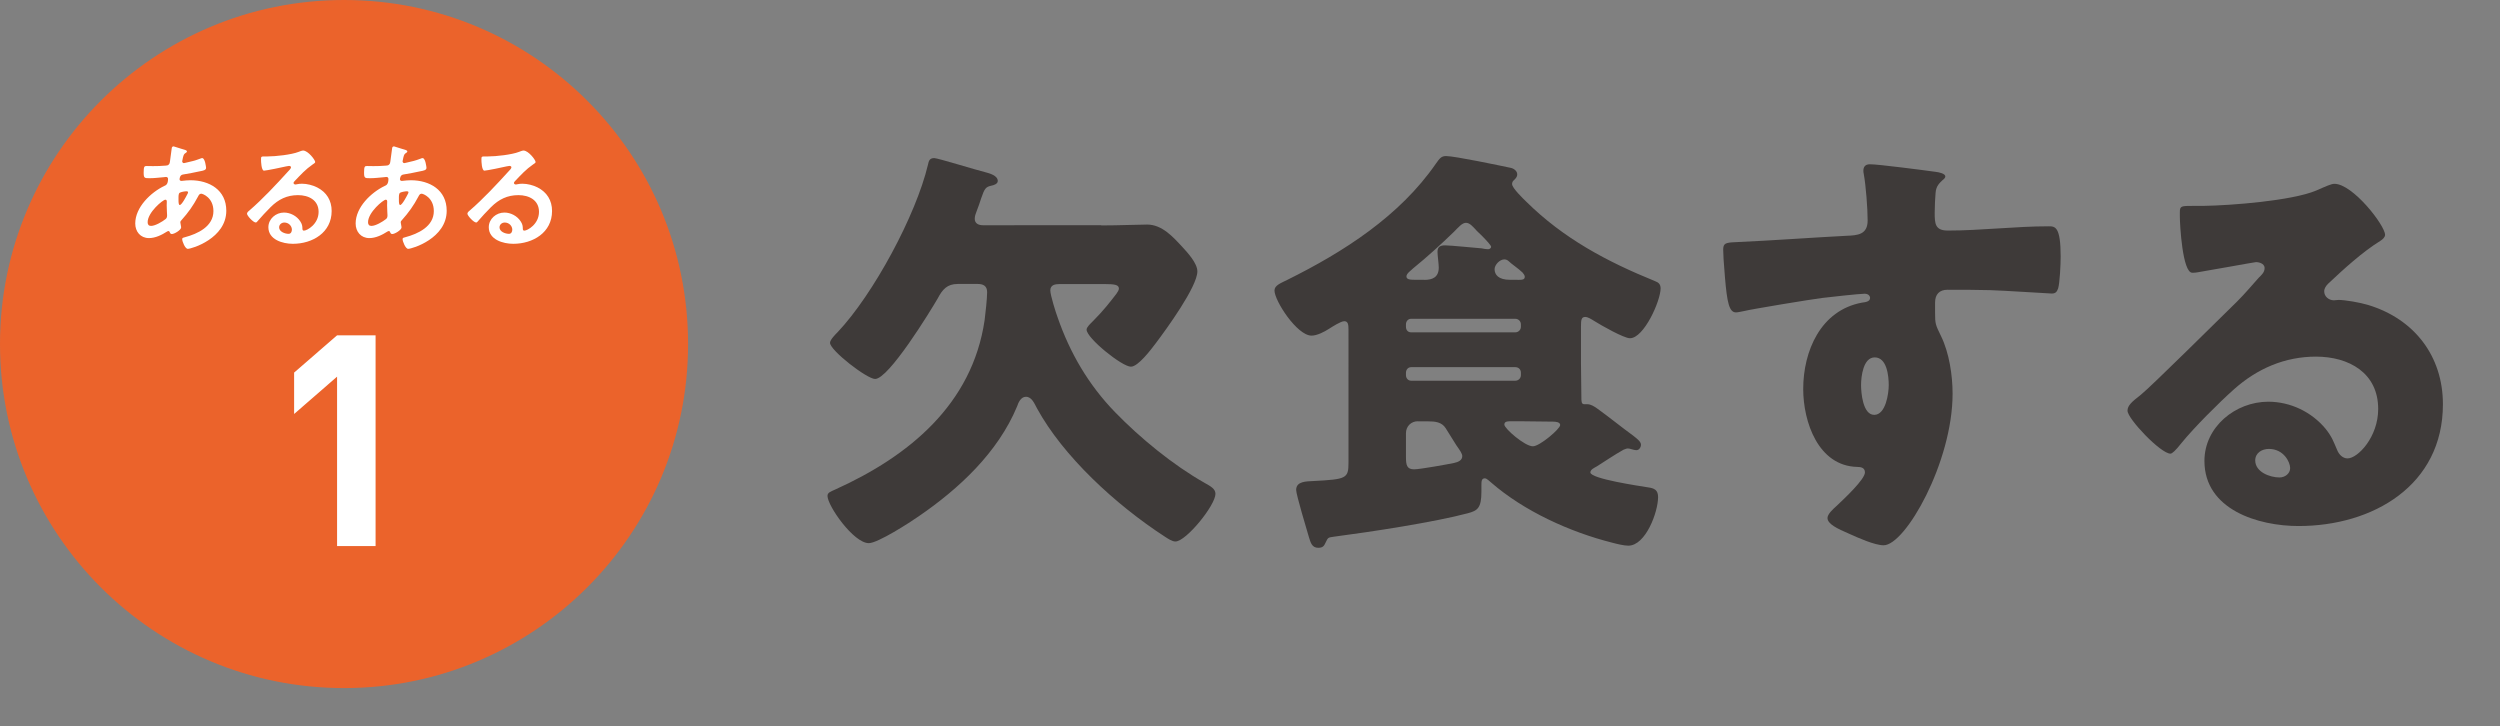 <?xml version="1.0" encoding="utf-8"?>
<!-- Generator: Adobe Illustrator 24.3.0, SVG Export Plug-In . SVG Version: 6.00 Build 0)  -->
<svg version="1.1" id="レイヤー_1" xmlns="http://www.w3.org/2000/svg" xmlns:xlink="http://www.w3.org/1999/xlink" x="0px"
	 y="0px" width="258.4px" height="75.09px" viewBox="0 0 258.4 75.09" style="enable-background:new 0 0 258.4 75.09;"
	 xml:space="preserve">
<rect x="0" y="0" width="258.4" height="75.09" fill="#808080" stroke="none"/>
<style type="text/css">
	.st0{fill:#3E3A39;}
	.st1{fill:#EB632B;}
	.st2{fill:#FFFFFF;}
</style>
<g>
	<path class="st0" d="M113.82,23.3c1.76,0,3.96-0.09,4.75-0.09c1.54,0,2.68,1.28,3.65,2.33c0.53,0.57,1.54,1.67,1.54,2.51
		c0,1.58-3.21,5.98-4.27,7.39c-0.53,0.7-1.85,2.46-2.6,2.46c-0.92,0-4.58-2.95-4.58-3.83c0-0.26,0.4-0.62,0.66-0.88
		c1.1-1.1,1.8-2.02,2.42-2.82c0.13-0.18,0.26-0.4,0.26-0.53c0-0.4-0.4-0.48-1.54-0.48h-4.58c-0.48,0-0.97,0.09-0.97,0.66
		c0,0.48,0.57,2.29,0.75,2.77c1.28,3.7,3.21,7,5.94,9.81c2.6,2.68,5.99,5.46,9.24,7.3c0.62,0.35,1.14,0.62,1.14,1.14
		c0,1.19-3.04,4.93-4.14,4.93c-0.35,0-0.79-0.31-1.06-0.48c-5.15-3.34-10.56-8.36-13.25-13.29c-0.26-0.48-0.53-1.19-1.14-1.19
		c-0.53,0-0.79,0.62-0.92,1.01c-1.98,4.75-5.99,8.49-10.17,11.35c-0.88,0.62-4.22,2.77-5.15,2.77c-1.58,0-4.27-3.87-4.27-4.88
		c0-0.35,0.31-0.44,0.79-0.66c7.61-3.43,14.17-8.8,15.45-17.51c0.09-0.7,0.26-2.24,0.26-2.9c0-0.66-0.44-0.84-0.97-0.84h-2.07
		c-1.1,0-1.58,0.57-2.07,1.5c-0.79,1.36-5.06,8.32-6.47,8.32c-0.84,0-4.66-2.95-4.66-3.74c0-0.31,0.57-0.88,0.79-1.1
		c3.7-3.92,8.1-12.1,9.33-17.29c0.09-0.44,0.18-0.7,0.66-0.7c0.35,0,4.49,1.28,5.24,1.45c0.48,0.13,1.32,0.35,1.32,0.92
		c0,0.31-0.44,0.44-0.66,0.48c-0.57,0.13-0.7,0.26-1.06,1.32c-0.09,0.31-0.31,0.92-0.48,1.36c-0.09,0.22-0.18,0.48-0.18,0.75
		c0,0.48,0.4,0.66,0.84,0.66H113.82z"/>
	<path class="st0" d="M165.04,48.21c-0.22,0.13-0.66,0.31-0.66,0.62c0,0.66,5.15,1.41,5.94,1.54c0.66,0.09,1.06,0.26,1.06,1.01
		c0,1.54-1.28,5.02-3.08,5.02c-0.44,0-1.19-0.18-1.67-0.31c-4.36-1.1-9.11-3.26-12.5-6.21c-0.18-0.13-0.44-0.44-0.66-0.44
		c-0.35,0-0.35,0.35-0.35,0.7v0.66c0,1.72-0.4,1.98-1.41,2.25c-3.43,0.92-10.12,1.94-13.82,2.42c-0.66,0.09-0.62,0.09-0.88,0.62
		c-0.13,0.26-0.22,0.53-0.75,0.53c-0.66,0-0.79-0.53-0.97-1.1c-0.22-0.75-1.32-4.4-1.32-4.88c0-0.92,1.1-0.88,1.76-0.92
		c3.43-0.18,3.65-0.26,3.65-1.89V34.08c0-0.53-0.04-0.88-0.44-0.88c-0.35,0-1.23,0.57-1.58,0.79c-0.48,0.31-1.23,0.7-1.8,0.7
		c-1.5,0-3.83-3.61-3.83-4.66c0-0.53,0.62-0.75,1.32-1.1c5.85-2.9,11.62-6.6,15.36-12.01c0.4-0.57,0.57-0.79,1.06-0.79
		c0.88,0,5.5,0.97,6.73,1.23c0.18,0.04,0.62,0.26,0.62,0.66c0,0.31-0.22,0.48-0.4,0.66c-0.09,0.09-0.13,0.22-0.13,0.35
		c0,0.4,1.14,1.5,1.45,1.8c3.87,3.83,8.36,6.21,13.33,8.23c0.35,0.13,0.57,0.31,0.57,0.75c0,1.28-1.72,5.15-3.17,5.15
		c-0.62,0-2.95-1.32-3.65-1.76c-0.35-0.22-0.7-0.44-0.97-0.44c-0.4,0-0.44,0.31-0.44,0.97v3.87c0,1.1,0.04,2.24,0.04,3.39
		c0,0.53,0,0.79,0.31,0.79h0.31c0.35,0,0.7,0.22,1.01,0.44c1.28,0.92,2.46,1.89,3.74,2.82c0.26,0.22,0.79,0.57,0.79,0.92
		c0,0.26-0.18,0.57-0.48,0.57c-0.26,0-0.66-0.18-0.88-0.18c-0.13,0-0.31,0.09-0.44,0.13C166.84,47.02,165.96,47.64,165.04,48.21z
		 M156.63,34.35c0.31,0,0.57-0.26,0.57-0.57v-0.26c0-0.31-0.26-0.57-0.57-0.57h-10.78c-0.31,0-0.53,0.26-0.53,0.57v0.26
		c0,0.35,0.22,0.57,0.53,0.57H156.63z M145.85,37.95c-0.31,0-0.53,0.26-0.53,0.57v0.26c0,0.31,0.22,0.57,0.53,0.57h10.78
		c0.31,0,0.57-0.26,0.57-0.57v-0.26c0-0.35-0.26-0.57-0.57-0.57H145.85z M146.55,43.54c-0.7,0-1.23,0.53-1.23,1.23v2.46
		c0,0.84,0.09,1.28,0.84,1.28c0.62,0,3.52-0.53,4.14-0.66c0.4-0.09,0.84-0.26,0.84-0.7c0-0.26-0.22-0.57-0.62-1.14
		c-0.35-0.57-0.88-1.41-1.1-1.76c-0.4-0.62-1.06-0.7-1.85-0.7H146.55z M147.21,28.93c0.84,0,1.5-0.26,1.5-1.28
		c0-0.4-0.13-1.23-0.13-1.63c0-0.53,0.31-0.66,0.79-0.66c0.57,0,3.08,0.26,3.78,0.31c0.18,0.04,0.44,0.09,0.66,0.09
		c0.13,0,0.31-0.09,0.31-0.26c0-0.13-0.48-0.66-1.01-1.19c-0.22-0.22-0.44-0.4-0.62-0.62c-0.26-0.26-0.57-0.66-0.97-0.66
		c-0.4,0-0.79,0.48-1.23,0.92c-1.36,1.32-2.77,2.6-4.22,3.78c-0.22,0.22-0.7,0.53-0.7,0.84s0.35,0.35,0.88,0.35H147.21z
		 M156.85,28.93c0.57,0,0.75-0.04,0.75-0.35c0-0.09-0.13-0.31-0.22-0.4c-0.4-0.4-1.19-0.92-1.45-1.19
		c-0.09-0.09-0.26-0.18-0.44-0.18c-0.48,0-1.01,0.57-1.01,1.01c0,0.57,0.4,1.1,1.58,1.1H156.85z M156.37,43.54
		c-0.57,0-0.88,0-0.88,0.35c0,0.4,2.11,2.24,2.95,2.24c0.7,0,2.82-1.8,2.82-2.2c0-0.31-0.48-0.35-0.75-0.35
		c-1.14,0-2.29-0.04-3.43-0.04H156.37z"/>
	<path class="st0" d="M200.06,17.76c0.35,0.04,1.01,0.18,1.01,0.48c0,0.13-0.13,0.26-0.31,0.4c-0.26,0.26-0.66,0.57-0.7,1.32
		c-0.04,0.44-0.09,1.36-0.09,2.02c0,1.14,0.04,1.85,1.36,1.85c3.48,0,6.95-0.44,10.43-0.44c0.66,0,1.23,0.04,1.23,3.12
		c0,0.84-0.09,2.73-0.26,3.3c-0.13,0.35-0.26,0.53-0.66,0.53c-0.22,0-4.97-0.31-6.34-0.35c-1.45-0.04-2.95-0.04-4.44-0.04
		c-0.84,0-1.28,0.48-1.28,1.32v1.06c0,1.14,0.04,1.23,0.62,2.42c0.84,1.72,1.19,4.05,1.19,5.94c0,7.08-4.88,15.67-7.13,15.67
		c-0.92,0-2.68-0.79-3.56-1.19c-1.23-0.53-2.24-1.01-2.24-1.63c0-0.4,0.57-0.92,0.92-1.23c0.84-0.79,2.95-2.77,2.95-3.48
		c0-0.48-0.4-0.57-0.79-0.57c-4.05-0.09-5.59-4.67-5.59-8.05c0-3.92,1.8-8.14,6.07-8.93c0.31-0.04,0.84-0.09,0.84-0.48
		c0-0.22-0.18-0.44-0.57-0.44c-0.48,0-3.7,0.35-4.4,0.44c-1.06,0.13-7.22,1.14-8.1,1.36c-0.26,0.04-0.57,0.13-0.79,0.13
		c-0.7,0-0.92-1.01-1.14-3.65c-0.13-1.45-0.18-2.46-0.18-2.82c0-0.66,0.22-0.75,1.28-0.79c4-0.18,7.97-0.48,11.49-0.66
		c1.14-0.04,2.16-0.13,2.16-1.58c0-1.23-0.18-3.61-0.4-4.8c-0.04-0.18-0.04-0.26-0.04-0.35c0-0.31,0.13-0.66,0.66-0.66
		C194.03,16.96,199.05,17.62,200.06,17.76z M192.36,39.8c0,0.79,0.18,3.08,1.36,3.08c1.19,0,1.5-2.2,1.5-3.08
		c0-0.92-0.18-2.86-1.45-2.86C192.58,36.94,192.36,38.92,192.36,39.8z"/>
	<path class="st0" d="M246.52,24.27c0,0.26-0.26,0.48-0.48,0.62c-1.85,1.14-3.83,2.95-5.41,4.44c-0.22,0.22-0.4,0.48-0.4,0.79
		c0,0.53,0.48,0.92,1.01,0.92c0.13,0,0.31-0.04,0.48-0.04c0.66,0,2.2,0.26,3.08,0.53c4.75,1.45,7.7,5.28,7.7,10.25
		c0,8.41-7.26,12.59-14.92,12.59c-4.14,0-9.73-1.67-9.73-6.73c0-3.52,3.21-6.12,6.6-6.12c2.29,0,4.49,1.06,5.94,2.82
		c0.66,0.84,0.79,1.28,1.19,2.2c0.18,0.44,0.57,0.84,1.06,0.84c1.06,0,3.17-2.2,3.17-5.11c0-3.74-3.04-5.41-6.43-5.41
		c-3.21,0-6.07,1.23-8.49,3.39c-1.58,1.41-4.09,3.92-5.41,5.54c-0.62,0.79-0.97,1.1-1.14,1.1c-1.01,0-4.44-3.61-4.44-4.44
		c0-0.53,0.44-0.92,1.36-1.63c1.1-0.88,8.41-8.14,9.95-9.64c0.84-0.84,1.5-1.63,2.24-2.46c0.31-0.31,0.62-0.57,0.62-1.01
		c0-0.53-0.7-0.62-0.88-0.62c-0.13,0-4.93,0.88-6.07,1.06c-0.18,0.04-0.35,0.04-0.53,0.04c-1.01,0-1.28-4.97-1.28-5.81v-0.44
		c0-0.66,0.13-0.66,1.41-0.66h1.01c2.86-0.04,9.15-0.53,11.66-1.58c1.1-0.48,1.58-0.7,1.89-0.7
		C243.18,18.99,246.52,23.3,246.52,24.27z M234.51,46.4c-0.7,0-1.41,0.4-1.41,1.19c0,1.19,1.5,1.76,2.51,1.76
		c0.57,0,1.1-0.4,1.1-0.97C236.71,47.77,236.05,46.4,234.51,46.4z"/>
</g>
<g>
	<circle class="st1" cx="35.56" cy="35.56" r="35.56"/>
	<g>
		<path class="st2" d="M18.78,15.39c0.34,0.1,0.54,0.14,0.54,0.26c0,0.08-0.08,0.13-0.13,0.16c-0.16,0.1-0.2,0.16-0.28,0.47
			c-0.01,0.08-0.08,0.34-0.08,0.39c0,0.1,0.08,0.19,0.18,0.19c0.04,0,0.15-0.03,0.19-0.04c0.48-0.1,1.03-0.24,1.49-0.42
			c0.06-0.03,0.14-0.06,0.21-0.06c0.3,0,0.4,0.96,0.4,1.01c0,0.24-0.3,0.29-0.62,0.35c-0.49,0.11-1.27,0.26-1.78,0.34
			c-0.29,0.05-0.34,0.37-0.34,0.5c0,0.11,0.11,0.16,0.2,0.16c0.02,0,0.06-0.01,0.1-0.01c0.25-0.03,0.57-0.06,0.82-0.06
			c1.95,0,3.71,1,3.71,3.15c0,2.86-3.57,3.94-3.98,3.94c-0.28,0-0.58-0.77-0.58-1.01c0-0.14,0.14-0.15,0.28-0.19
			c1.32-0.35,2.95-1.11,2.95-2.7c0-1.4-1.11-1.8-1.26-1.8c-0.19,0-0.26,0.16-0.34,0.31c-0.48,0.91-1,1.64-1.69,2.41
			c-0.08,0.08-0.13,0.14-0.13,0.25c0,0.04,0.06,0.4,0.08,0.47v0.06c0,0.24-0.68,0.67-0.96,0.67c-0.11,0-0.18-0.08-0.21-0.18
			c-0.03-0.06-0.05-0.13-0.14-0.13c-0.05,0-0.09,0.03-0.14,0.05c-0.54,0.35-1.21,0.68-1.87,0.68c-0.88,0-1.42-0.67-1.42-1.51
			c0-1.68,1.6-3.21,3.02-3.89c0.08-0.04,0.37-0.1,0.37-0.71c0-0.14-0.09-0.21-0.21-0.21c-0.05,0-0.23,0.03-0.28,0.03
			c-0.47,0.04-0.93,0.1-1.4,0.1c-0.55,0-0.63,0-0.63-0.59c0-0.63,0.08-0.67,0.3-0.67c0.21,0,0.43,0.01,0.66,0.01
			c0.43,0,0.86-0.01,1.29-0.05c0.13-0.01,0.24-0.01,0.34-0.11c0.1-0.1,0.11-0.21,0.13-0.34c0.06-0.44,0.11-0.88,0.18-1.34
			c0.01-0.11,0.06-0.2,0.2-0.2C18.04,15.15,18.64,15.35,18.78,15.39z M15.26,22.97c0,0.24,0.11,0.38,0.35,0.38
			c0.44,0,1.17-0.44,1.51-0.71c0.13-0.1,0.15-0.24,0.15-0.39c0-0.11-0.04-0.64-0.04-1.03c0-0.13,0.01-0.25,0.01-0.37
			c0-0.11-0.02-0.21-0.15-0.21C16.84,20.64,15.26,21.95,15.26,22.97z M18.58,19.92c-0.14,0.09-0.13,0.34-0.13,0.62v0.15
			c0,0.2,0.01,0.5,0.13,0.5c0.21,0,0.68-0.91,0.78-1.11c0.03-0.05,0.08-0.14,0.08-0.2c0-0.09-0.09-0.11-0.16-0.11
			C19.09,19.77,18.72,19.84,18.58,19.92z"/>
		<path class="st2" d="M32.58,16.75c0,0.09-0.14,0.16-0.28,0.26c-0.71,0.49-1.24,1.07-1.83,1.69c-0.05,0.05-0.13,0.14-0.13,0.21
			c0,0.1,0.1,0.16,0.21,0.16c0.05,0,0.11-0.01,0.16-0.03c0.16-0.04,0.35-0.05,0.52-0.05c0.5,0,1.1,0.15,1.55,0.38
			c0.98,0.5,1.5,1.35,1.5,2.44c0,2.23-1.98,3.39-4.01,3.39c-1.05,0-2.53-0.43-2.53-1.71c0-0.87,0.77-1.52,1.61-1.52
			c0.66,0,1.32,0.35,1.68,0.9c0.19,0.29,0.23,0.48,0.23,0.81c0.01,0.09,0.05,0.16,0.15,0.16c0.33,0,1.52-0.67,1.52-1.94
			c0-1.22-1.03-1.73-2.13-1.73c-1.15,0-2.02,0.44-2.82,1.23c-0.49,0.48-0.95,1-1.4,1.51c-0.04,0.05-0.08,0.09-0.14,0.09
			c-0.27,0-0.91-0.71-0.91-0.91c0-0.15,0.19-0.29,0.3-0.38c1.3-1.12,2.76-2.68,3.92-3.96c0.1-0.1,0.33-0.33,0.33-0.45
			c0-0.11-0.11-0.15-0.21-0.15c-0.06,0-0.23,0.04-0.3,0.05c-0.3,0.08-2.08,0.44-2.28,0.44c-0.28,0-0.31-0.95-0.31-1.16
			c0-0.29,0.01-0.31,0.39-0.31h0.3c0.81,0,2.46-0.18,3.19-0.47c0.14-0.05,0.34-0.14,0.48-0.14C31.85,15.58,32.58,16.53,32.58,16.75z
			 M29.39,23c-0.28,0-0.54,0.2-0.54,0.5c0,0.45,0.6,0.67,0.98,0.67c0.24,0,0.34-0.23,0.34-0.43C30.17,23.35,29.83,23,29.39,23z"/>
		<path class="st2" d="M41.56,15.39c0.34,0.1,0.54,0.14,0.54,0.26c0,0.08-0.08,0.13-0.13,0.16c-0.16,0.1-0.2,0.16-0.28,0.47
			c-0.01,0.08-0.08,0.34-0.08,0.39c0,0.1,0.08,0.19,0.18,0.19c0.04,0,0.15-0.03,0.19-0.04c0.48-0.1,1.03-0.24,1.49-0.42
			c0.06-0.03,0.14-0.06,0.21-0.06c0.3,0,0.4,0.96,0.4,1.01c0,0.24-0.3,0.29-0.62,0.35c-0.49,0.11-1.27,0.26-1.78,0.34
			c-0.29,0.05-0.34,0.37-0.34,0.5c0,0.11,0.11,0.16,0.2,0.16c0.02,0,0.06-0.01,0.1-0.01c0.25-0.03,0.57-0.06,0.82-0.06
			c1.95,0,3.71,1,3.71,3.15c0,2.86-3.57,3.94-3.98,3.94c-0.28,0-0.58-0.77-0.58-1.01c0-0.14,0.14-0.15,0.28-0.19
			c1.32-0.35,2.95-1.11,2.95-2.7c0-1.4-1.11-1.8-1.26-1.8c-0.19,0-0.26,0.16-0.34,0.31c-0.48,0.91-1,1.64-1.69,2.41
			c-0.08,0.08-0.13,0.14-0.13,0.25c0,0.04,0.06,0.4,0.08,0.47v0.06c0,0.24-0.68,0.67-0.96,0.67c-0.11,0-0.18-0.08-0.21-0.18
			c-0.03-0.06-0.05-0.13-0.14-0.13c-0.05,0-0.09,0.03-0.14,0.05c-0.54,0.35-1.21,0.68-1.87,0.68c-0.88,0-1.42-0.67-1.42-1.51
			c0-1.68,1.6-3.21,3.02-3.89c0.08-0.04,0.37-0.1,0.37-0.71c0-0.14-0.09-0.21-0.21-0.21c-0.05,0-0.23,0.03-0.28,0.03
			c-0.47,0.04-0.93,0.1-1.4,0.1c-0.55,0-0.63,0-0.63-0.59c0-0.63,0.08-0.67,0.3-0.67c0.21,0,0.43,0.01,0.66,0.01
			c0.43,0,0.86-0.01,1.29-0.05c0.13-0.01,0.24-0.01,0.34-0.11c0.1-0.1,0.11-0.21,0.13-0.34c0.06-0.44,0.11-0.88,0.18-1.34
			c0.01-0.11,0.06-0.2,0.2-0.2C40.82,15.15,41.42,15.35,41.56,15.39z M38.04,22.97c0,0.24,0.11,0.38,0.35,0.38
			c0.44,0,1.17-0.44,1.51-0.71c0.13-0.1,0.15-0.24,0.15-0.39c0-0.11-0.04-0.64-0.04-1.03c0-0.13,0.01-0.25,0.01-0.37
			c0-0.11-0.02-0.21-0.15-0.21C39.62,20.64,38.04,21.95,38.04,22.97z M41.36,19.92c-0.14,0.09-0.13,0.34-0.13,0.62v0.15
			c0,0.2,0.01,0.5,0.13,0.5c0.21,0,0.68-0.91,0.78-1.11c0.03-0.05,0.08-0.14,0.08-0.2c0-0.09-0.09-0.11-0.16-0.11
			C41.88,19.77,41.5,19.84,41.36,19.92z"/>
		<path class="st2" d="M55.36,16.75c0,0.09-0.14,0.16-0.28,0.26c-0.71,0.49-1.24,1.07-1.83,1.69c-0.05,0.05-0.13,0.14-0.13,0.21
			c0,0.1,0.1,0.16,0.21,0.16c0.05,0,0.11-0.01,0.16-0.03c0.16-0.04,0.35-0.05,0.52-0.05c0.5,0,1.1,0.15,1.55,0.38
			c0.98,0.5,1.5,1.35,1.5,2.44c0,2.23-1.98,3.39-4.01,3.39c-1.05,0-2.53-0.43-2.53-1.71c0-0.87,0.77-1.52,1.61-1.52
			c0.66,0,1.32,0.35,1.68,0.9c0.19,0.29,0.23,0.48,0.23,0.81c0.01,0.09,0.05,0.16,0.15,0.16c0.33,0,1.52-0.67,1.52-1.94
			c0-1.22-1.03-1.73-2.13-1.73c-1.15,0-2.02,0.44-2.82,1.23c-0.49,0.48-0.95,1-1.4,1.51c-0.04,0.05-0.08,0.09-0.14,0.09
			c-0.26,0-0.91-0.71-0.91-0.91c0-0.15,0.19-0.29,0.3-0.38c1.3-1.12,2.76-2.68,3.92-3.96c0.1-0.1,0.33-0.33,0.33-0.45
			c0-0.11-0.11-0.15-0.21-0.15c-0.06,0-0.23,0.04-0.3,0.05c-0.3,0.08-2.08,0.44-2.28,0.44c-0.28,0-0.31-0.95-0.31-1.16
			c0-0.29,0.01-0.31,0.39-0.31h0.3c0.81,0,2.46-0.18,3.19-0.47c0.14-0.05,0.34-0.14,0.48-0.14C54.63,15.58,55.36,16.53,55.36,16.75z
			 M52.17,23c-0.28,0-0.54,0.2-0.54,0.5c0,0.45,0.6,0.67,0.98,0.67c0.24,0,0.34-0.23,0.34-0.43C52.95,23.35,52.61,23,52.17,23z"/>
		<path class="st2" d="M34.84,56.43v-17.5l-4.44,3.86v-4.28l4.44-3.85h3.98v21.78H34.84z"/>
	</g>
</g>
<g>
</g>
<g>
</g>
<g>
</g>
<g>
</g>
<g>
</g>
<g>
</g>
<g>
</g>
<g>
</g>
<g>
</g>
<g>
</g>
<g>
</g>
<g>
</g>
<g>
</g>
<g>
</g>
<g>
</g>
</svg>
